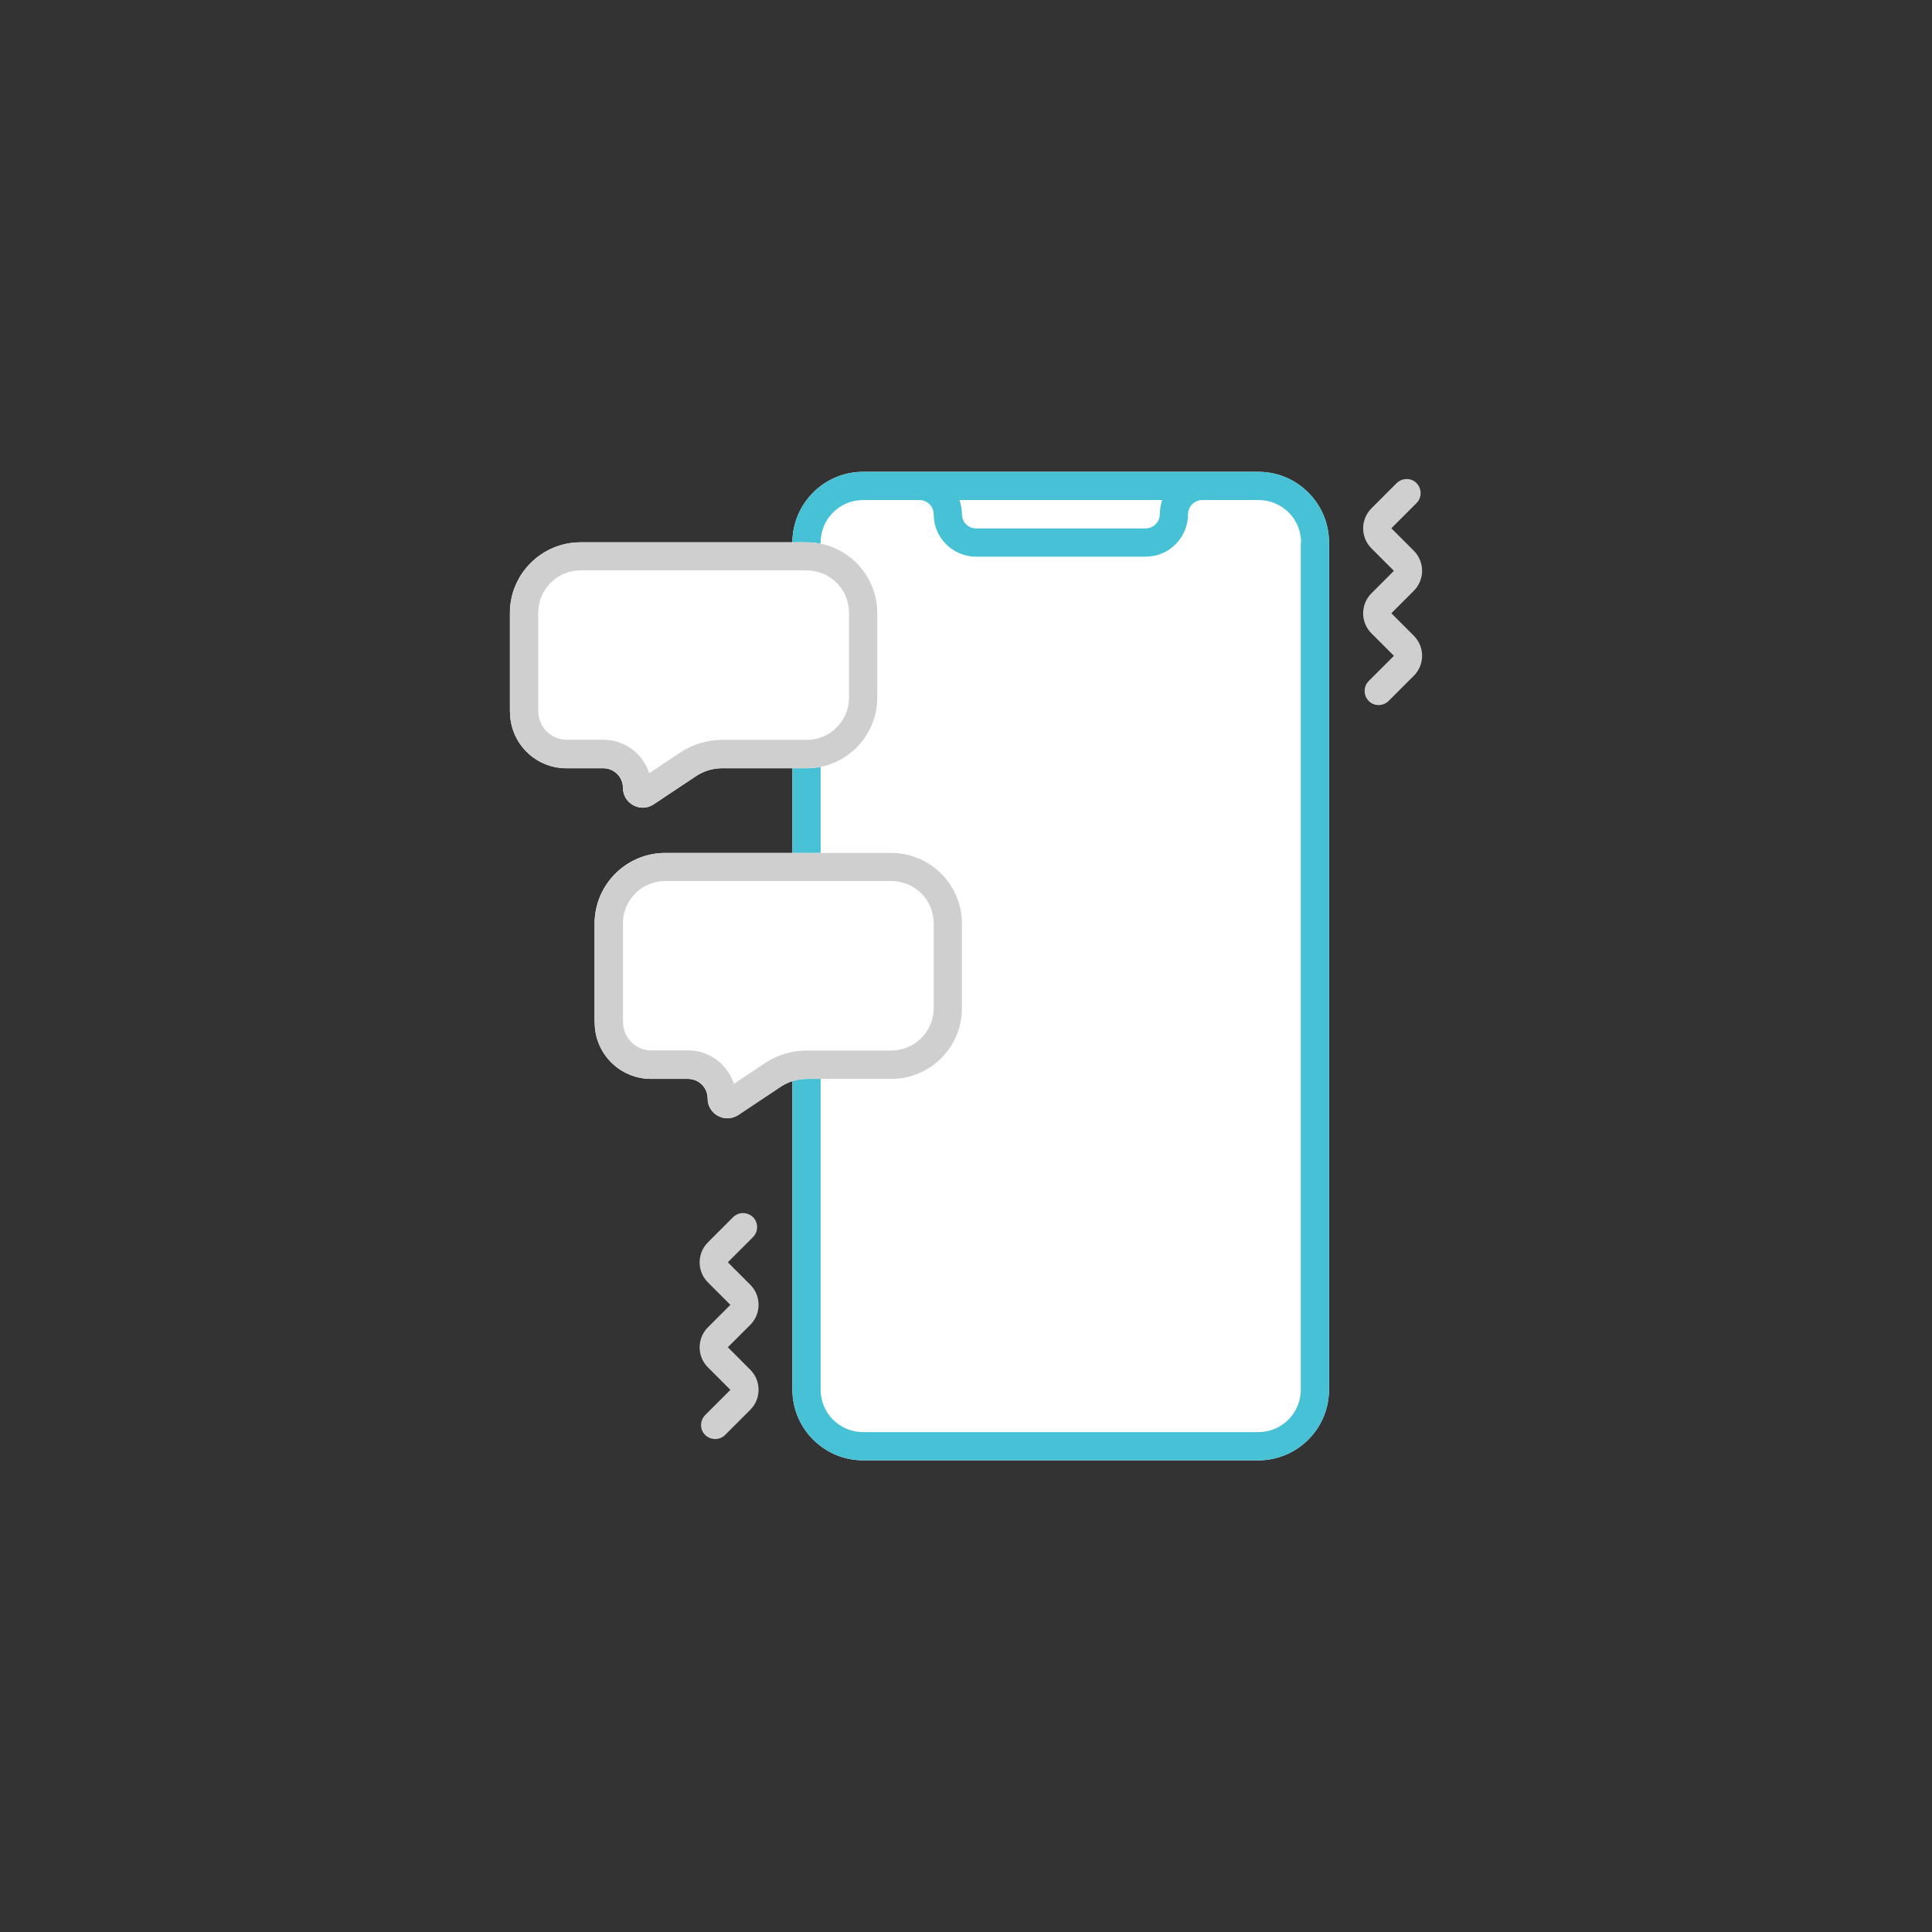 <?xml version="1.0" encoding="UTF-8"?> <svg xmlns="http://www.w3.org/2000/svg" id="katman_1" data-name="katman 1" viewBox="0 0 128 128"><rect x="0" y="0" width="128" height="128" fill="#333333" stroke="none"/><defs><style> .cls-1 { fill: #fff; } .cls-2, .cls-3 { fill: #cfcfcf; } .cls-2, .cls-4 { fill-rule: evenodd; } .cls-4 { fill: #47c1d5; } </style></defs><path class="cls-1" d="M52.5,35.94c0-2.58,2.1-4.68,4.68-4.68h26.19c2.58,0,4.68,2.1,4.68,4.68v56.13c0,2.58-2.1,4.68-4.68,4.68h-26.19c-2.58,0-4.68-2.1-4.68-4.68V35.94Z"></path><path class="cls-4" d="M83.37,31.26c2.58,0,4.68,2.1,4.68,4.68v56.13c0,2.58-2.1,4.68-4.68,4.68h-26.19c-2.58,0-4.68-2.1-4.68-4.68V35.94c0-2.58,2.1-4.68,4.68-4.68h26.19Zm2.81,4.68v56.13c0,1.55-1.25,2.81-2.81,2.81h-26.19c-1.55,0-2.81-1.25-2.81-2.81V35.94c0-1.55,1.25-2.81,2.81-2.81h3.74c.51,0,.94,.42,.94,.94,0,1.55,1.25,2.81,2.81,2.81h11.23c1.55,0,2.81-1.25,2.81-2.81,0-.51,.42-.94,.94-.94h3.74c1.55,0,2.81,1.25,2.81,2.81Zm-9.2-2.81h-13.41c.1,.29,.16,.61,.16,.94,0,.51,.42,.94,.94,.94h11.23c.51,0,.94-.42,.94-.94,0-.33,.06-.65,.16-.94Z"></path><path class="cls-1" d="M33.79,47.16c0,2.07,1.67,3.74,3.74,3.74h2.44c.72,0,1.3,.58,1.3,1.3,0,1.04,1.16,1.67,2.03,1.09l2.81-1.87c.51-.34,1.11-.52,1.72-.52h5.6c2.58,0,4.68-2.1,4.68-4.68v-5.61c0-2.58-2.1-4.68-4.68-4.68h-14.97c-2.58,0-4.68,2.1-4.68,4.68v6.55h0Z"></path><path class="cls-1" d="M39.4,67.74c0,2.07,1.67,3.74,3.74,3.74h2.44c.72,0,1.3,.58,1.3,1.3,0,1.04,1.16,1.67,2.03,1.09l2.81-1.87c.51-.34,1.11-.52,1.72-.52h5.6c2.58,0,4.68-2.1,4.68-4.68v-5.61c0-2.58-2.1-4.68-4.68-4.68h-14.97c-2.58,0-4.68,2.1-4.68,4.68v6.55h0Z"></path><path class="cls-3" d="M93.85,33.33c.36-.36,.36-.95,0-1.32s-.95-.36-1.32,0l-1.67,1.67c-.73,.73-.73,1.92,0,2.65l1.49,1.49-1.49,1.49c-.73,.73-.73,1.92,0,2.65l1.49,1.49-1.67,1.67c-.36,.36-.36,.95,0,1.32s.95,.36,1.32,0l1.67-1.67c.73-.73,.73-1.92,0-2.65l-1.49-1.49,1.49-1.49c.73-.73,.73-1.92,0-2.65l-1.49-1.49s1.67-1.67,1.67-1.67Z"></path><path class="cls-2" d="M37.53,50.9c-2.07,0-3.74-1.67-3.74-3.74v-6.55c0-2.58,2.1-4.68,4.68-4.68h14.97c2.58,0,4.68,2.1,4.68,4.68v5.61c0,2.58-2.1,4.68-4.68,4.68h-5.6c-.62,0-1.22,.18-1.72,.52l-2.81,1.87c-.87,.58-2.03-.05-2.03-1.09,0-.72-.58-1.3-1.3-1.3h-2.44Zm-1.87-3.75v-6.55c0-1.55,1.25-2.81,2.81-2.81h14.97c1.55,0,2.81,1.25,2.81,2.81v5.61c0,1.55-1.25,2.81-2.81,2.81h-5.6c-.98,0-1.95,.29-2.76,.83l-2.07,1.38c-.4-1.28-1.61-2.22-3.03-2.22h-2.44c-1.03,0-1.87-.84-1.87-1.87h0Z"></path><path class="cls-2" d="M43.14,71.48c-2.07,0-3.74-1.67-3.74-3.74v-6.55c0-2.58,2.1-4.68,4.68-4.68h14.97c2.58,0,4.68,2.1,4.68,4.68v5.61c0,2.58-2.1,4.68-4.68,4.68h-5.6c-.62,0-1.22,.18-1.72,.52l-2.81,1.87c-.87,.58-2.03-.05-2.03-1.09,0-.72-.58-1.3-1.3-1.3h-2.44Zm-1.87-3.75v-6.55c0-1.55,1.25-2.81,2.81-2.81h14.97c1.55,0,2.81,1.25,2.81,2.81v5.61c0,1.55-1.25,2.81-2.81,2.81h-5.6c-.98,0-1.95,.29-2.76,.83l-2.07,1.38c-.4-1.28-1.61-2.22-3.03-2.22h-2.44c-1.03,0-1.87-.84-1.87-1.87h0Z"></path><path class="cls-3" d="M49.89,80.64c.36,.36,.36,.95,0,1.32l-1.67,1.67,1.49,1.49c.73,.73,.73,1.92,0,2.65l-1.49,1.49,1.49,1.49c.73,.73,.73,1.92,0,2.65l-1.67,1.67c-.36,.36-.95,.36-1.32,0s-.36-.95,0-1.32l1.67-1.67-1.49-1.49c-.73-.73-.73-1.92,0-2.65l1.49-1.49-1.49-1.49c-.73-.73-.73-1.92,0-2.65l1.67-1.67c.36-.36,.95-.36,1.32,0Z"></path></svg> 
